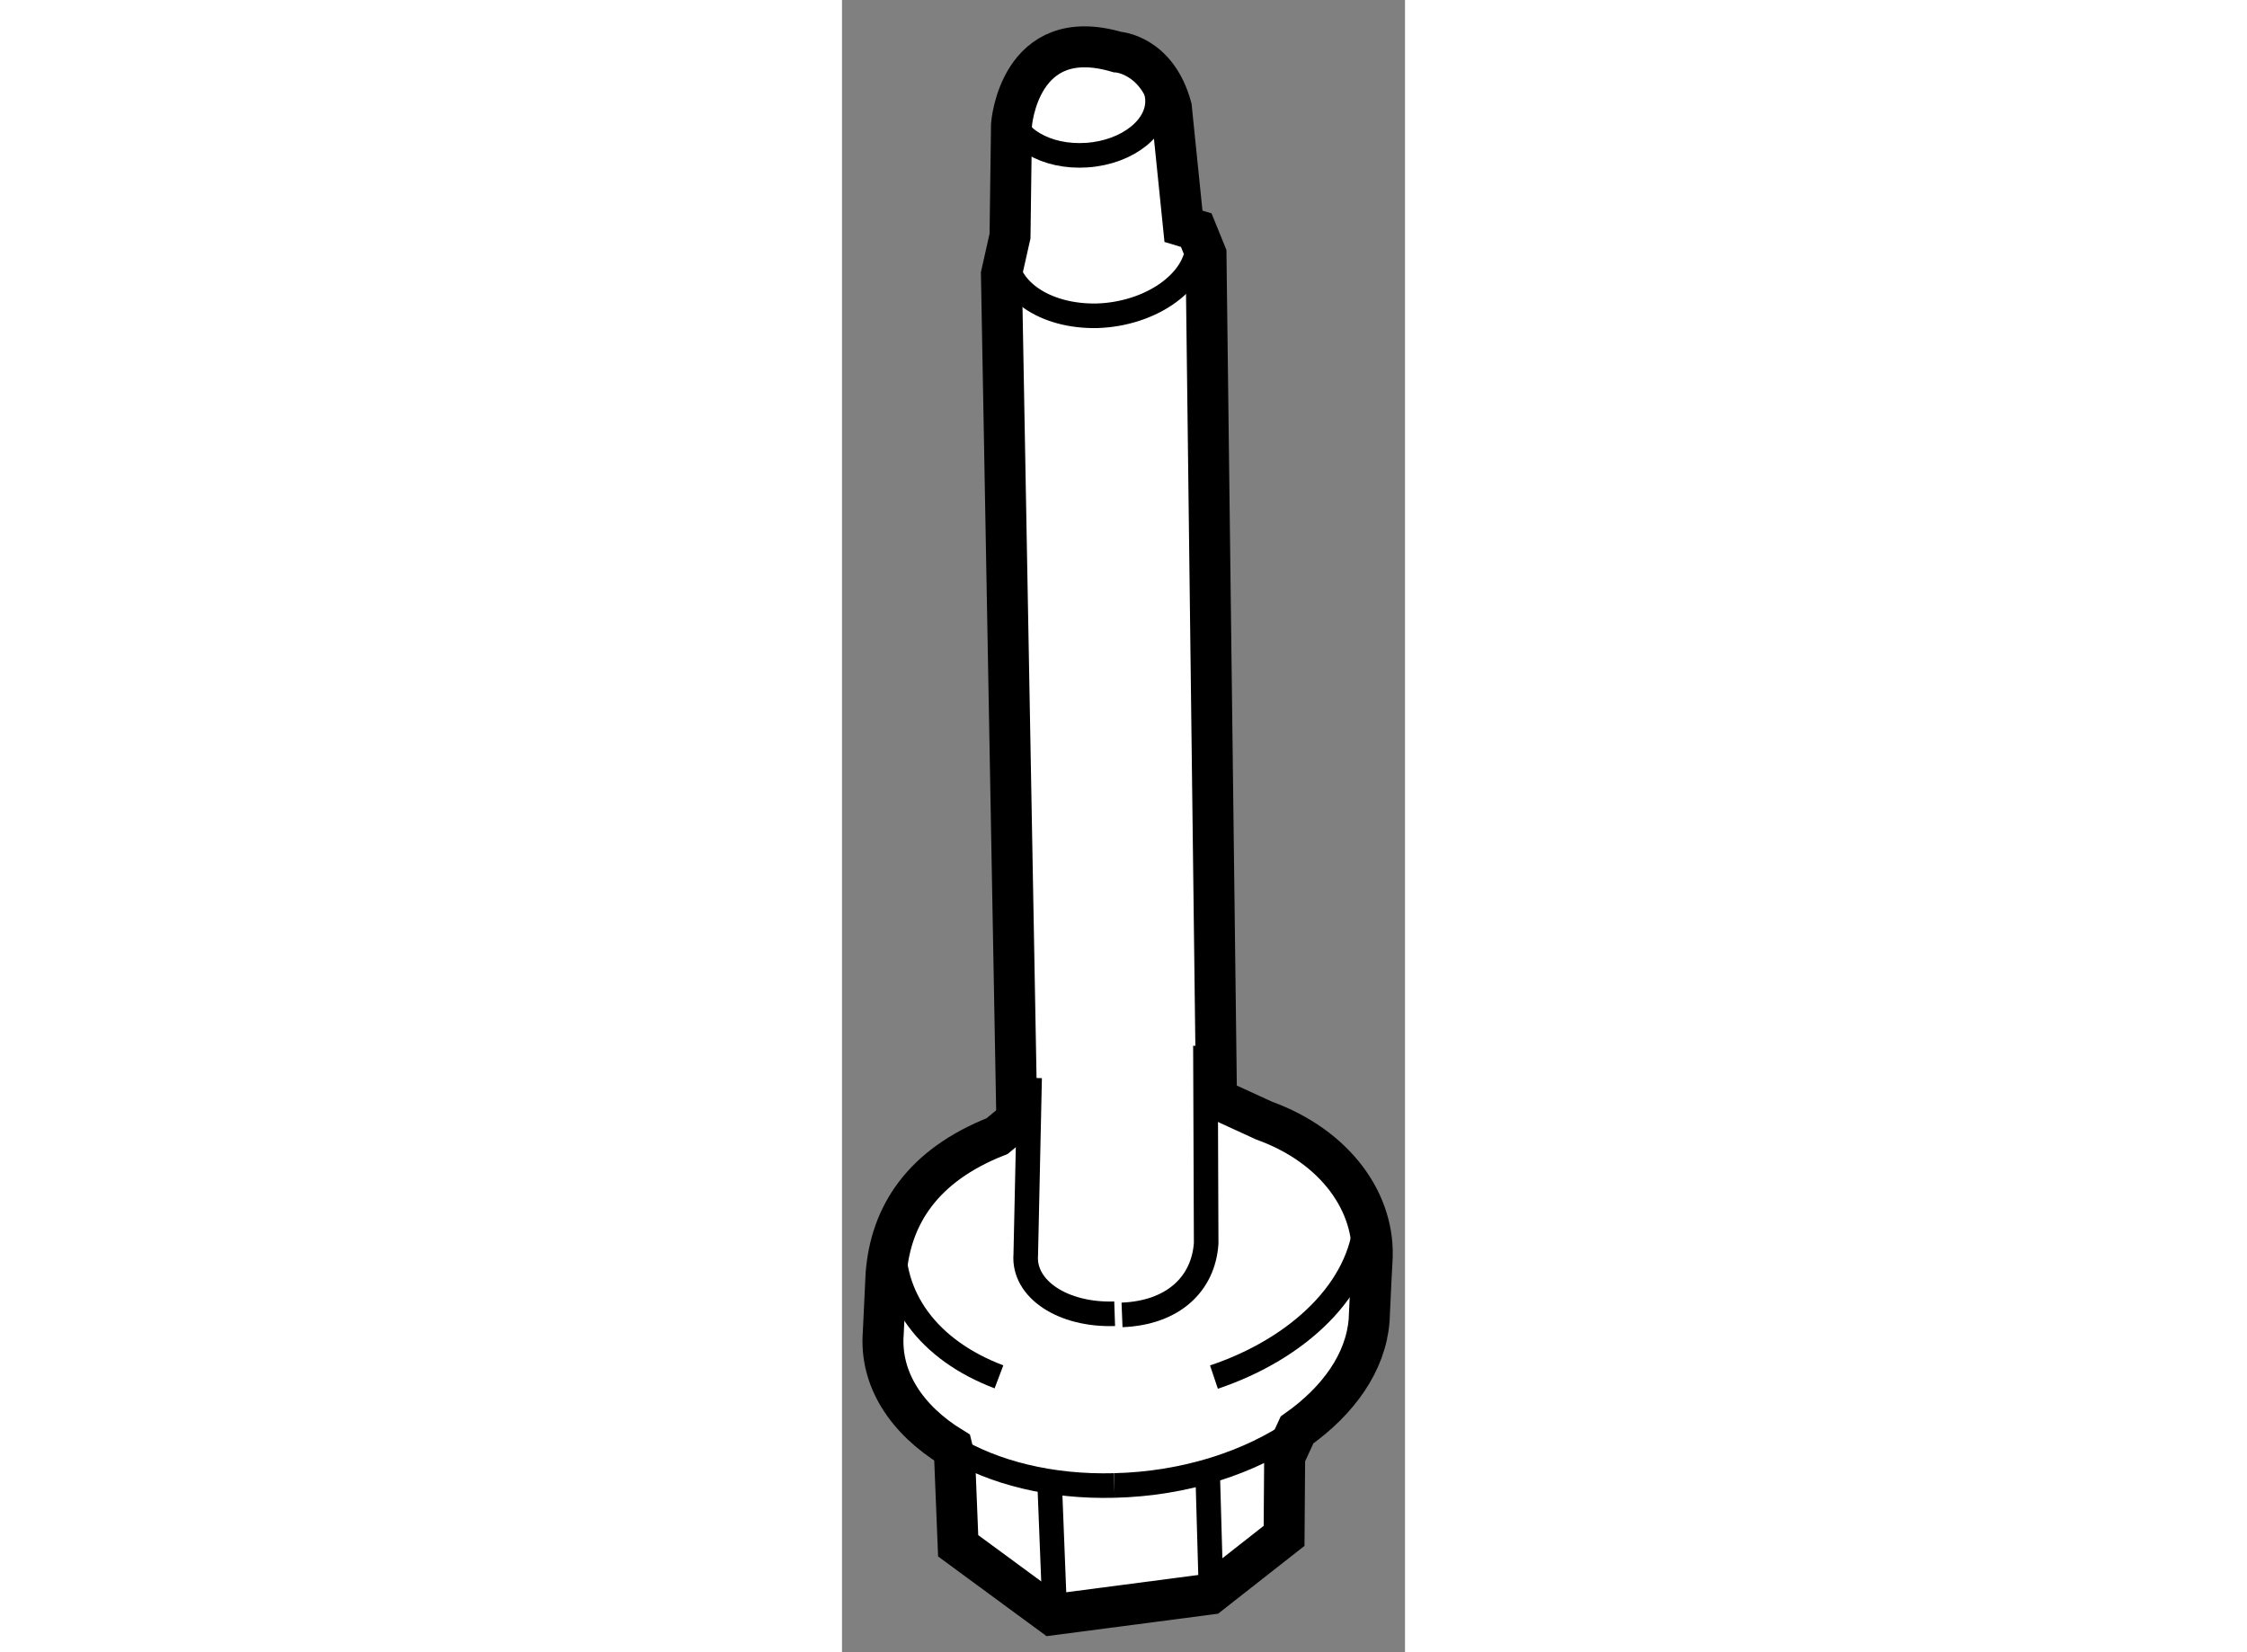 <?xml version="1.0" encoding="utf-8"?>
<!-- Generator: Adobe Illustrator 15.1.0, SVG Export Plug-In . SVG Version: 6.00 Build 0)  -->
<!DOCTYPE svg PUBLIC "-//W3C//DTD SVG 1.1//EN" "http://www.w3.org/Graphics/SVG/1.1/DTD/svg11.dtd">
<svg version="1.1" xmlns="http://www.w3.org/2000/svg" xmlns:xlink="http://www.w3.org/1999/xlink" x="0px" y="0px" width="244.8px"
	 height="180px" viewBox="156.724 157.121 6.872 20.166" enable-background="new 0 0 244.8 180" xml:space="preserve">
	
<rect x="156.724" y="157.121" width="6.872" height="20.166" fill="#808080" stroke="none"/>
	
<g><path fill="#FFFFFF" stroke="#000000" stroke-width="0.5" d="M161.048,159.93l0.119,0.293l0.128,10.309l0.58,0.266
			c0.867,0.313,1.369,1.002,1.318,1.721l-0.012,0.225l-0.023,0.492c-0.04,0.508-0.369,0.977-0.88,1.338l-0.151,0.328l-0.007,0.965
			l-0.906,0.711l-1.926,0.252l-1.146-0.842l-0.043-1.068l-0.032-0.131c-0.555-0.34-0.883-0.836-0.839-1.398l0.034-0.717
			c0.055-0.719,0.444-1.328,1.355-1.686l0.241-0.199l-0.188-10.32l0.105-0.467l0.018-1.359c0,0,0.09-1.24,1.291-0.887
			c0,0,0.484,0.025,0.66,0.676l0.148,1.451L161.048,159.93z"></path><path fill="none" stroke="#000000" stroke-width="0.3" d="M161.048,159.93c0.021,0.063,0.025,0.129,0.019,0.193
			c-0.028,0.449-0.582,0.83-1.224,0.852c-0.646,0.016-1.144-0.33-1.116-0.777c0.007-0.068,0.023-0.135,0.049-0.197"></path><path fill="none" stroke="#000000" stroke-width="0.3" d="M160.052,173.156c-0.632,0.021-1.118-0.301-1.085-0.721l0.047-2.158"></path><path fill="none" stroke="#000000" stroke-width="0.3" d="M158.64,173.926c-0.861-0.326-1.337-0.971-1.282-1.734"></path><path fill="none" stroke="#000000" stroke-width="0.3" d="M163.117,172.021c-0.057,0.828-0.815,1.559-1.853,1.908"></path><line fill="none" stroke="#000000" stroke-width="0.3" x1="161.189" y1="175.16" x2="161.229" y2="176.568"></line><line fill="none" stroke="#000000" stroke-width="0.3" x1="159.324" y1="176.887" x2="159.256" y2="175.158"></line><path fill="none" stroke="#000000" stroke-width="0.3" d="M160.048,175.252c-0.779,0.021-1.473-0.158-1.981-0.465"></path><path fill="none" stroke="#000000" stroke-width="0.3" d="M160.048,175.252c0.863-0.02,1.658-0.281,2.23-0.68"></path><path fill="none" stroke="#000000" stroke-width="0.3" d="M161.16,169.885l0.009,2.412c-0.034,0.494-0.401,0.848-1.027,0.873"></path><ellipse transform="matrix(0.071 0.998 -0.998 0.071 306.322 -12.29)" fill="none" stroke="#000000" stroke-width="0.3" cx="159.759" cy="158.31" rx="0.626" ry="0.905"></ellipse></g>


</svg>